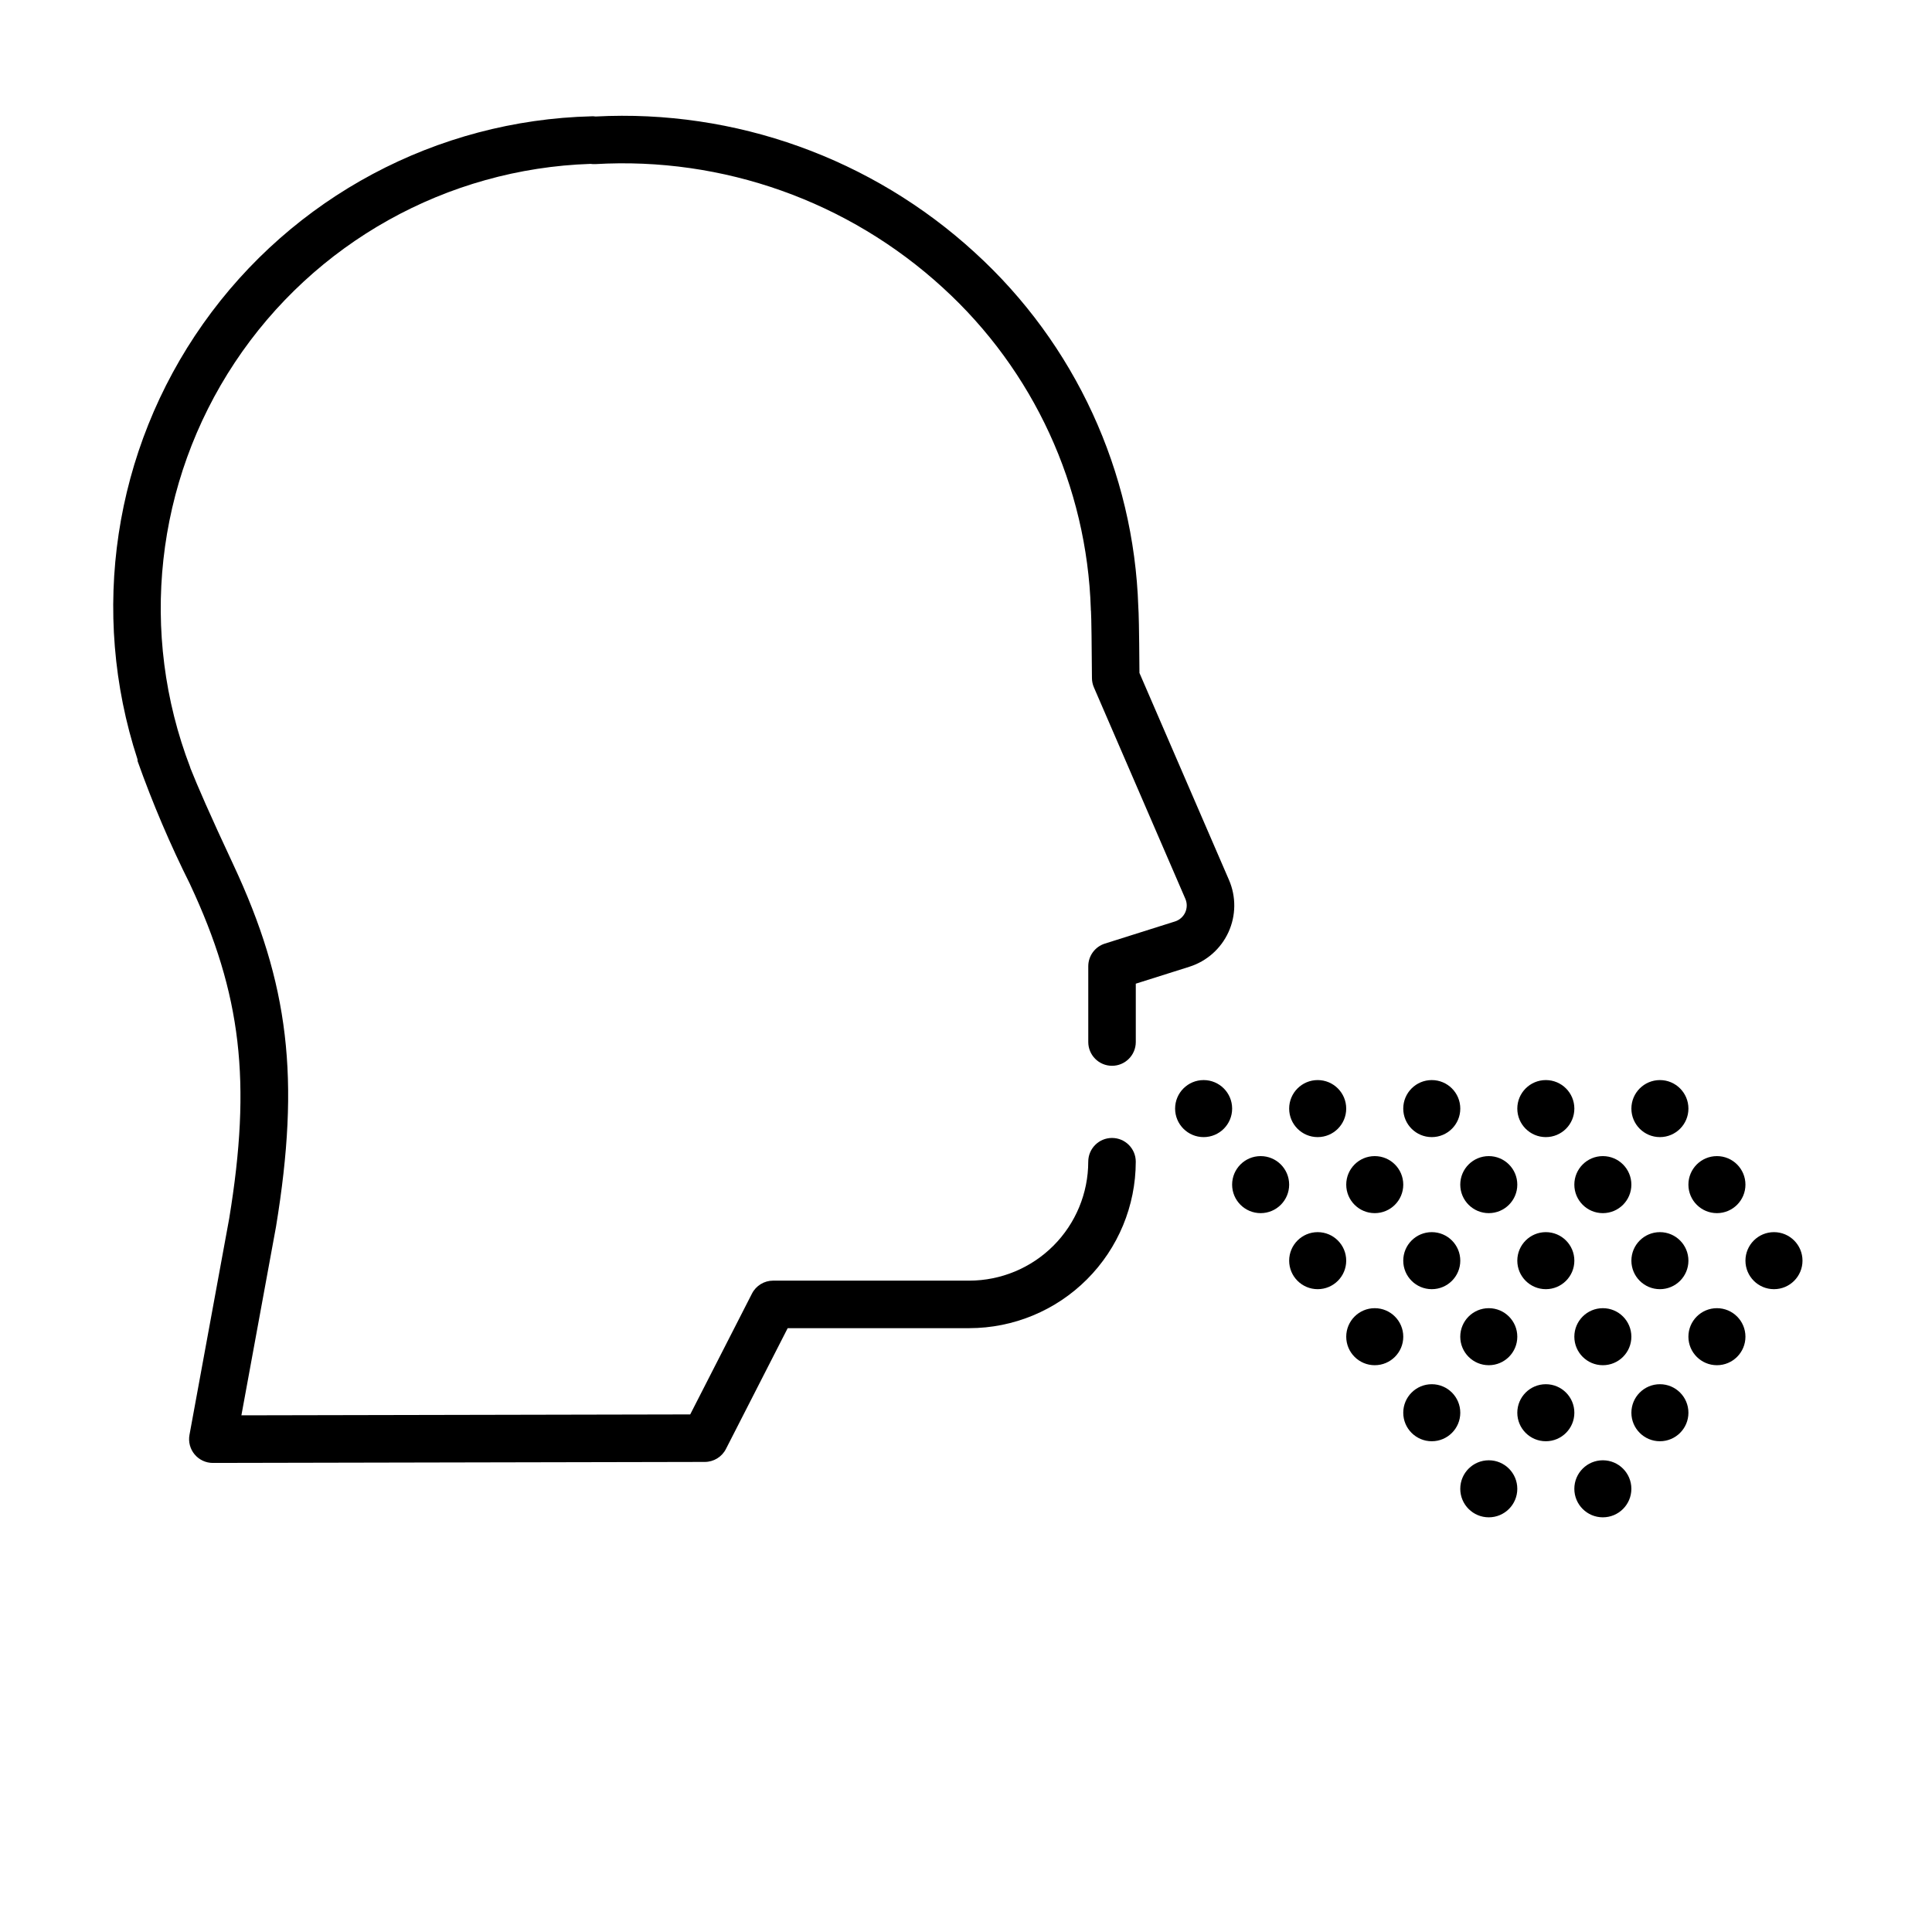 <?xml version="1.0" encoding="UTF-8"?>
<!-- Uploaded to: SVG Repo, www.svgrepo.com, Generator: SVG Repo Mixer Tools -->
<svg fill="#000000" width="800px" height="800px" version="1.1" viewBox="144 144 512 512" xmlns="http://www.w3.org/2000/svg">
 <g>
  <path d="m194.39 378.4c13.605 29.055 16.309 52.254 10.348 88.535l-10.523 57.324c-0.34 1.836 0.16 3.731 1.355 5.168 1.195 1.434 2.969 2.266 4.84 2.266h0.012l130.36-0.266c2.363-0.004 4.523-1.328 5.598-3.434l16.363-32.016h48.137c11.695-0.012 22.906-4.664 31.176-12.934 8.27-8.27 12.922-19.48 12.934-31.176 0-3.481-2.816-6.297-6.297-6.297-3.477 0-6.297 2.816-6.297 6.297-0.008 8.355-3.332 16.363-9.242 22.273-5.906 5.906-13.918 9.23-22.273 9.242h-51.992c-2.367 0-4.531 1.324-5.609 3.43l-16.367 32.023-118.94 0.242 9.172-49.988c6.449-39.238 3.477-64.371-11.352-96.035-6.137-13.113-9.52-20.898-11.355-25.535-0.016-0.043-0.004-0.09-0.023-0.133h0.004c-13.652-35.574-9.258-75.559 11.805-107.32 21.059-31.758 56.176-51.371 94.262-52.637 0.414 0.059 0.836 0.078 1.254 0.062 33.867-1.98 67.094 9.832 92.113 32.746 24.047 21.922 38.195 52.645 39.227 85.168-0.012 0.172 0.004 0.344 0.039 0.512 0.105 1.258 0.215 10.031 0.258 17.777 0.004 0.844 0.18 1.684 0.516 2.461l24.238 56.043c0.5 1.152 0.484 2.461-0.035 3.606-0.523 1.141-1.504 2.008-2.699 2.387l-18.594 5.871c-2.621 0.828-4.402 3.258-4.402 6.004v20.078c0 3.481 2.82 6.301 6.297 6.301 3.477 0 6.297-2.82 6.297-6.301v-15.461l14.191-4.481v-0.004c4.598-1.449 8.363-4.781 10.367-9.164 2.004-4.383 2.055-9.41 0.141-13.832l-23.73-54.867c-0.078-12.367-0.199-16.125-0.301-17.488-1.168-35.855-16.781-69.715-43.289-93.887-27.312-25.031-63.539-38.035-100.54-36.086-0.336-0.051-0.68-0.07-1.023-0.055-41.086 1.02-79.27 21.402-102.98 54.973-23.715 33.57-30.16 76.371-17.391 115.44 0.031 0.176-0.012 0.344 0.035 0.52l0.004-0.004c3.969 11.156 8.613 22.059 13.918 32.648z"/>
  <path d="m470.53 437.79c0 4.172-3.383 7.555-7.555 7.555-4.176 0-7.559-3.383-7.559-7.555 0-4.176 3.383-7.559 7.559-7.559 4.172 0 7.555 3.383 7.555 7.559"/>
  <path d="m500.76 437.79c0 4.172-3.383 7.555-7.559 7.555-4.172 0-7.559-3.383-7.559-7.555 0-4.176 3.387-7.559 7.559-7.559 4.176 0 7.559 3.383 7.559 7.559"/>
  <path d="m561.22 437.79c0 4.172-3.383 7.555-7.559 7.555-4.172 0-7.559-3.383-7.559-7.555 0-4.176 3.387-7.559 7.559-7.559 4.176 0 7.559 3.383 7.559 7.559"/>
  <path d="m530.99 437.79c0 4.172-3.383 7.555-7.555 7.555-4.176 0-7.559-3.383-7.559-7.555 0-4.176 3.383-7.559 7.559-7.559 4.172 0 7.555 3.383 7.555 7.559"/>
  <path d="m485.64 457.94c0 4.172-3.383 7.555-7.555 7.555-4.176 0-7.559-3.383-7.559-7.555 0-4.176 3.383-7.559 7.559-7.559 4.172 0 7.555 3.383 7.555 7.559"/>
  <path d="m515.88 457.94c0 4.172-3.383 7.555-7.559 7.555-4.172 0-7.555-3.383-7.555-7.555 0-4.176 3.383-7.559 7.555-7.559 4.176 0 7.559 3.383 7.559 7.559"/>
  <path d="m546.1 457.94c0 4.172-3.383 7.555-7.555 7.555-4.176 0-7.559-3.383-7.559-7.555 0-4.176 3.383-7.559 7.559-7.559 4.172 0 7.555 3.383 7.555 7.559"/>
  <path d="m561.22 478.09c0 4.172-3.383 7.555-7.559 7.555-4.172 0-7.559-3.383-7.559-7.555 0-4.176 3.387-7.559 7.559-7.559 4.176 0 7.559 3.383 7.559 7.559"/>
  <path d="m576.33 457.94c0 4.172-3.383 7.555-7.559 7.555-4.172 0-7.555-3.383-7.555-7.555 0-4.176 3.383-7.559 7.555-7.559 4.176 0 7.559 3.383 7.559 7.559"/>
  <path d="m591.45 478.09c0 4.172-3.383 7.555-7.555 7.555-4.176 0-7.559-3.383-7.559-7.555 0-4.176 3.383-7.559 7.559-7.559 4.172 0 7.555 3.383 7.555 7.559"/>
  <path d="m606.56 498.24c0 4.172-3.383 7.555-7.555 7.555-4.176 0-7.559-3.383-7.559-7.555 0-4.176 3.383-7.559 7.559-7.559 4.172 0 7.555 3.383 7.555 7.559"/>
  <path d="m621.68 478.09c0 4.172-3.383 7.555-7.559 7.555-4.172 0-7.559-3.383-7.559-7.555 0-4.176 3.387-7.559 7.559-7.559 4.176 0 7.559 3.383 7.559 7.559"/>
  <path d="m606.56 457.94c0 4.172-3.383 7.555-7.555 7.555-4.176 0-7.559-3.383-7.559-7.555 0-4.176 3.383-7.559 7.559-7.559 4.172 0 7.555 3.383 7.555 7.559"/>
  <path d="m576.33 498.24c0 4.172-3.383 7.555-7.559 7.555-4.172 0-7.555-3.383-7.555-7.555 0-4.176 3.383-7.559 7.555-7.559 4.176 0 7.559 3.383 7.559 7.559"/>
  <path d="m561.22 518.39c0 4.172-3.383 7.555-7.559 7.555-4.172 0-7.559-3.383-7.559-7.555 0-4.176 3.387-7.559 7.559-7.559 4.176 0 7.559 3.383 7.559 7.559"/>
  <path d="m591.45 518.39c0 4.172-3.383 7.555-7.555 7.555-4.176 0-7.559-3.383-7.559-7.555 0-4.176 3.383-7.559 7.559-7.559 4.172 0 7.555 3.383 7.555 7.559"/>
  <path d="m576.33 538.55c0 4.172-3.383 7.555-7.559 7.555-4.172 0-7.555-3.383-7.555-7.555 0-4.176 3.383-7.559 7.555-7.559 4.176 0 7.559 3.383 7.559 7.559"/>
  <path d="m591.45 437.79c0 4.172-3.383 7.555-7.555 7.555-4.176 0-7.559-3.383-7.559-7.555 0-4.176 3.383-7.559 7.559-7.559 4.172 0 7.555 3.383 7.555 7.559"/>
  <path d="m546.1 498.24c0 4.172-3.383 7.555-7.555 7.555-4.176 0-7.559-3.383-7.559-7.555 0-4.176 3.383-7.559 7.559-7.559 4.172 0 7.555 3.383 7.555 7.559"/>
  <path d="m530.99 518.39c0 4.172-3.383 7.555-7.555 7.555-4.176 0-7.559-3.383-7.559-7.555 0-4.176 3.383-7.559 7.559-7.559 4.172 0 7.555 3.383 7.555 7.559"/>
  <path d="m546.1 538.55c0 4.172-3.383 7.555-7.555 7.555-4.176 0-7.559-3.383-7.559-7.555 0-4.176 3.383-7.559 7.559-7.559 4.172 0 7.555 3.383 7.555 7.559"/>
  <path d="m530.99 478.09c0 4.172-3.383 7.555-7.555 7.555-4.176 0-7.559-3.383-7.559-7.555 0-4.176 3.383-7.559 7.559-7.559 4.172 0 7.555 3.383 7.555 7.559"/>
  <path d="m515.88 498.24c0 4.172-3.383 7.555-7.559 7.555-4.172 0-7.555-3.383-7.555-7.555 0-4.176 3.383-7.559 7.555-7.559 4.176 0 7.559 3.383 7.559 7.559"/>
  <path d="m500.76 478.09c0 4.172-3.383 7.555-7.559 7.555-4.172 0-7.559-3.383-7.559-7.555 0-4.176 3.387-7.559 7.559-7.559 4.176 0 7.559 3.383 7.559 7.559"/>
 </g>
</svg>